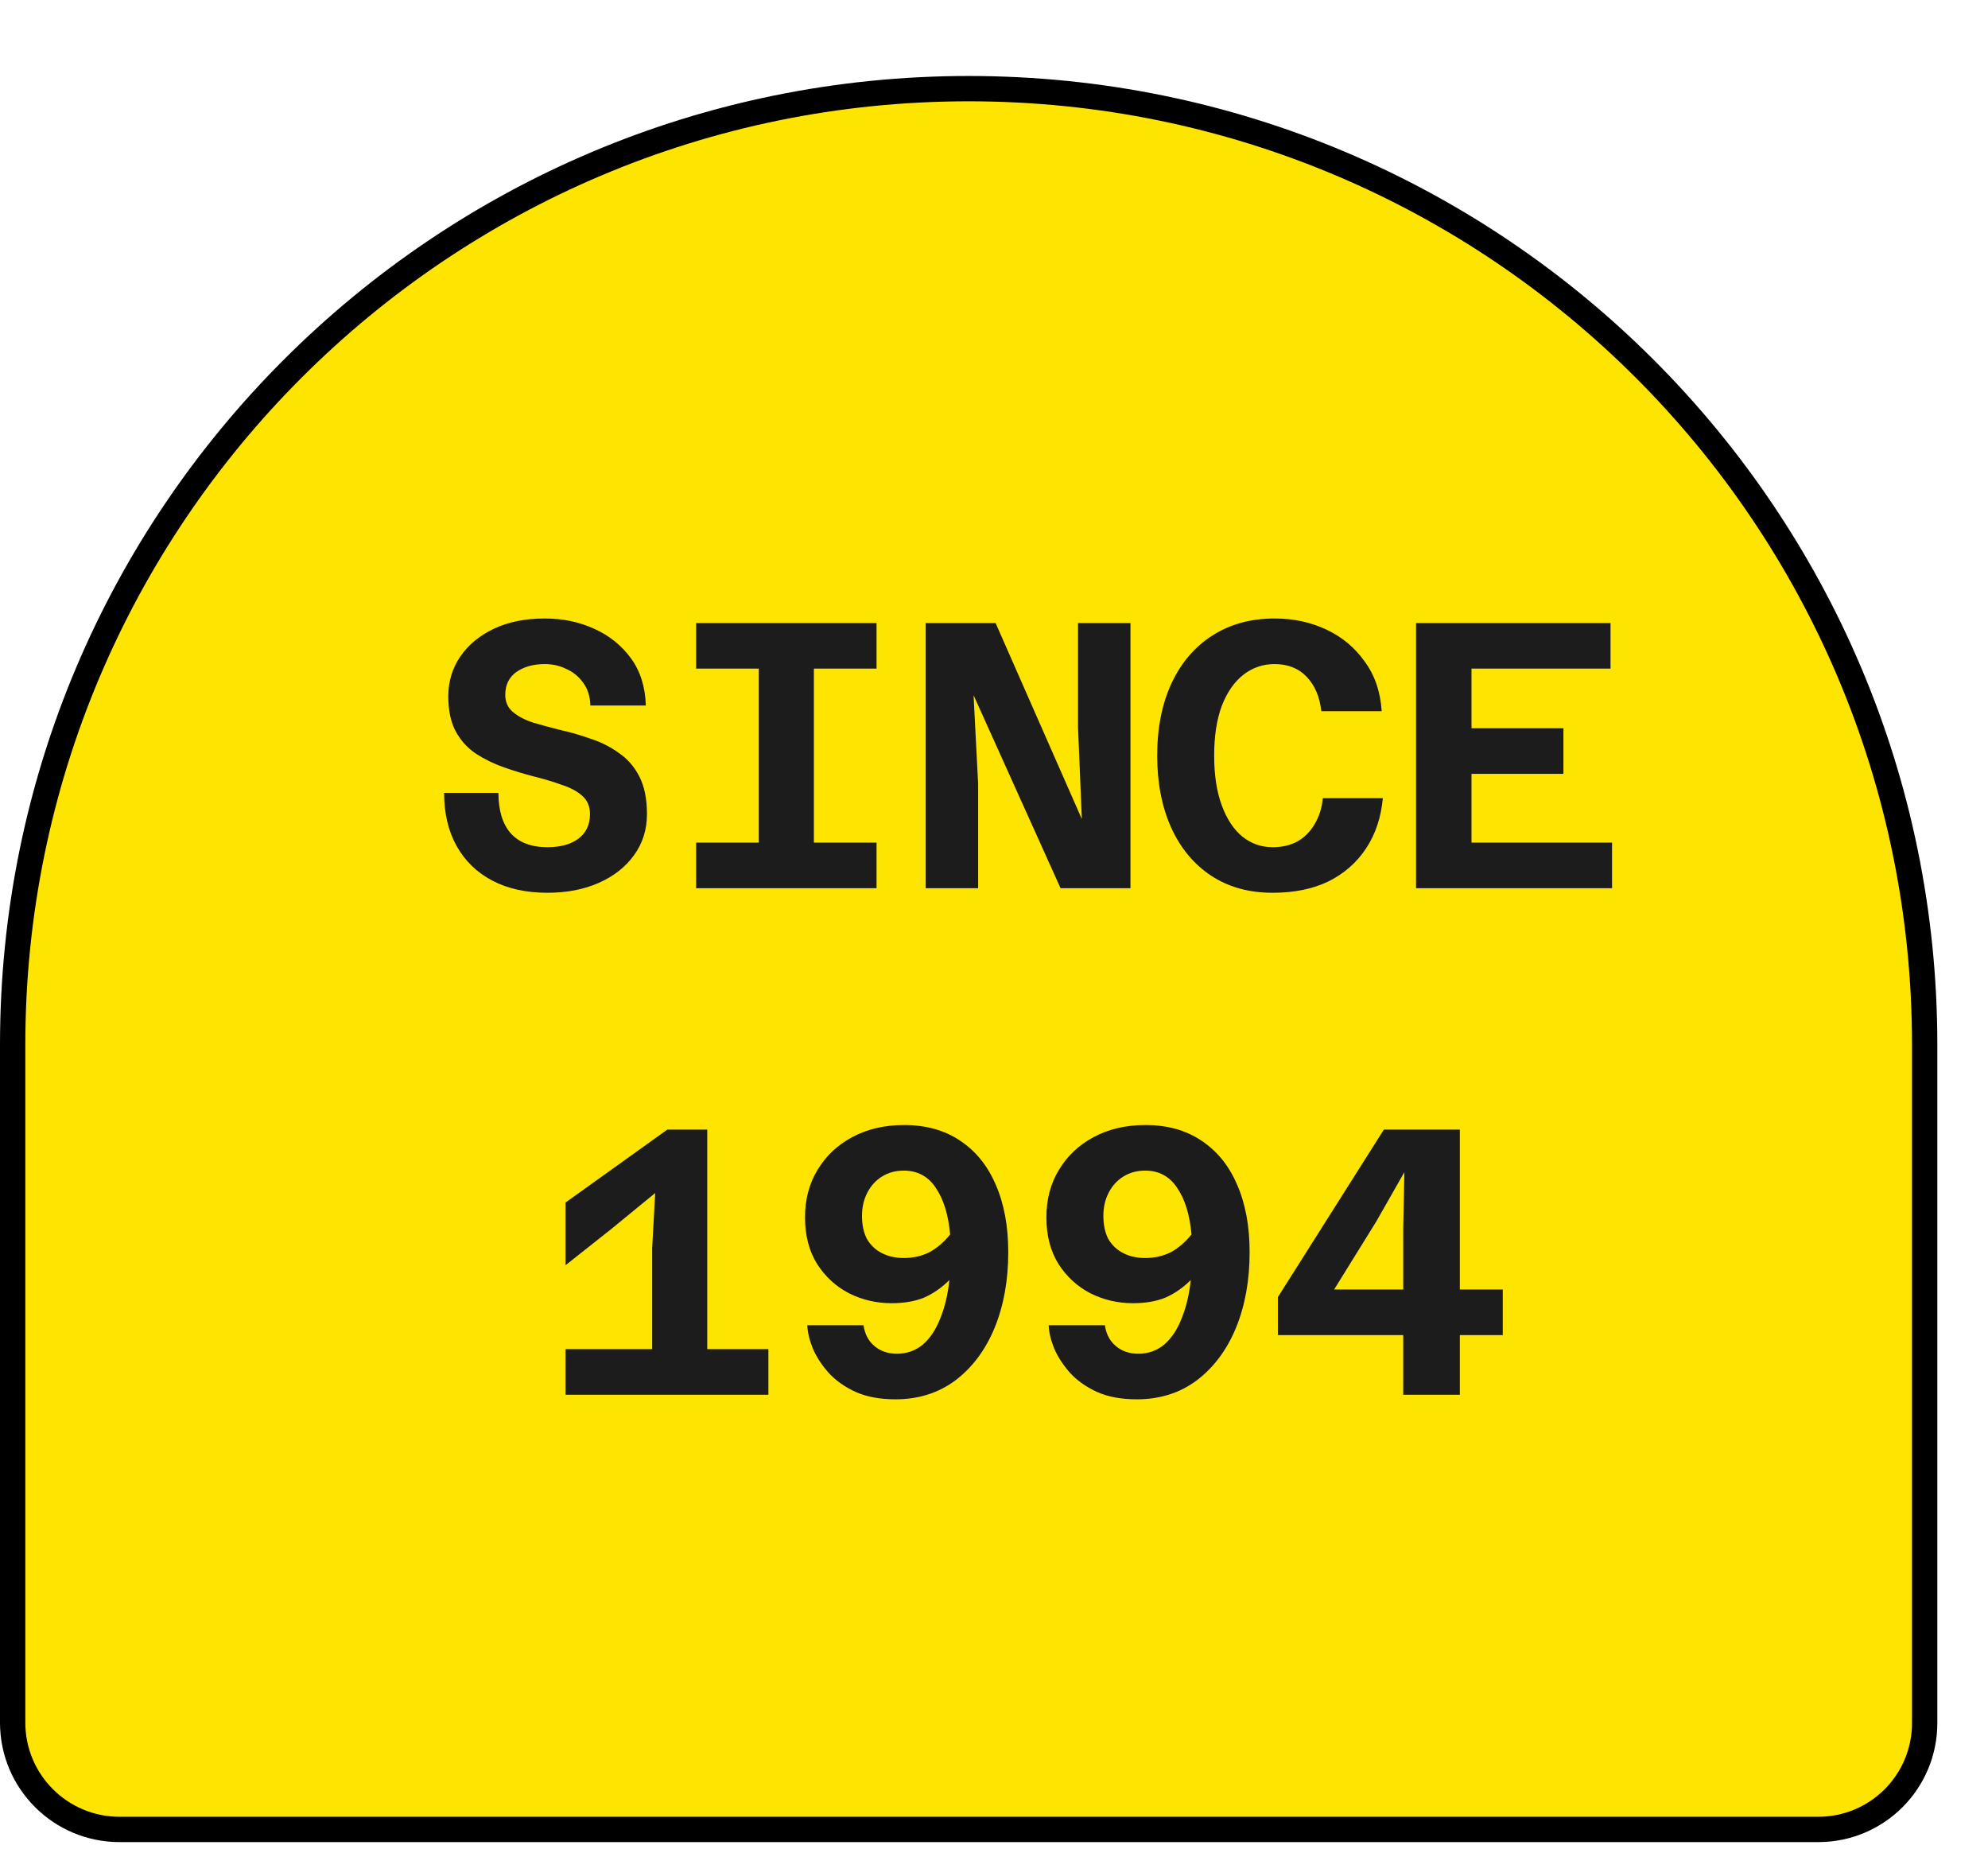 <svg width="157" height="146" viewBox="0 0 157 146" fill="none" xmlns="http://www.w3.org/2000/svg">
<g filter="url(#filter0_d_2115_13211)">
<path d="M155.999 130.029V130.032C156.015 134.696 152.246 138.465 147.598 138.465H13.435C8.786 138.465 5 134.693 5 130.029V76.5C5 34.804 38.804 1 80.5 1C122.195 1 155.999 34.804 155.999 76.5V130.029Z" fill="#FEE501" stroke="black" stroke-width="2"/>
</g>
<path d="M43.233 70.5C41.553 70.5 40.103 70.18 38.883 69.54C37.663 68.9 36.723 67.99 36.063 66.81C35.403 65.63 35.073 64.23 35.073 62.61H39.363C39.363 63.99 39.683 65.05 40.323 65.79C40.983 66.53 41.953 66.9 43.233 66.9C44.253 66.9 45.063 66.68 45.663 66.24C46.283 65.78 46.593 65.13 46.593 64.29C46.593 63.69 46.393 63.21 45.993 62.85C45.593 62.49 45.053 62.2 44.373 61.98C43.713 61.74 42.983 61.52 42.183 61.32C41.403 61.12 40.613 60.88 39.813 60.6C39.013 60.32 38.273 59.96 37.593 59.52C36.933 59.08 36.403 58.5 36.003 57.78C35.603 57.04 35.403 56.11 35.403 54.99C35.403 53.83 35.713 52.79 36.333 51.87C36.973 50.93 37.863 50.19 39.003 49.65C40.143 49.11 41.483 48.84 43.023 48.84C44.443 48.84 45.743 49.11 46.923 49.65C48.123 50.19 49.093 50.97 49.833 51.99C50.573 53.01 50.963 54.25 51.003 55.71H46.623C46.603 54.99 46.413 54.39 46.053 53.91C45.713 53.43 45.273 53.07 44.733 52.83C44.213 52.57 43.643 52.44 43.023 52.44C42.123 52.44 41.373 52.65 40.773 53.07C40.193 53.49 39.903 54.09 39.903 54.87C39.903 55.43 40.103 55.88 40.503 56.22C40.903 56.56 41.433 56.84 42.093 57.06C42.773 57.26 43.513 57.46 44.313 57.66C45.113 57.84 45.903 58.07 46.683 58.35C47.483 58.61 48.213 58.98 48.873 59.46C49.553 59.92 50.093 60.54 50.493 61.32C50.893 62.1 51.093 63.09 51.093 64.29C51.093 65.51 50.753 66.59 50.073 67.53C49.393 68.47 48.463 69.2 47.283 69.72C46.103 70.24 44.753 70.5 43.233 70.5ZM59.925 70.14V49.2H64.275V70.14H59.925ZM54.975 49.2H69.225V52.8H54.975V49.2ZM54.975 66.54H69.225V70.14H54.975V66.54ZM73.107 70.14V49.2H78.627L85.437 64.68L85.137 57.45V49.2H89.277V70.14H83.757L76.887 54.9L77.247 61.89V70.14H73.107ZM100.508 70.5C98.629 70.5 97.008 70.05 95.648 69.15C94.288 68.25 93.239 66.99 92.499 65.37C91.758 63.73 91.388 61.83 91.388 59.67C91.388 57.47 91.769 55.56 92.528 53.94C93.288 52.32 94.359 51.07 95.739 50.19C97.138 49.29 98.778 48.84 100.658 48.84C102.138 48.84 103.498 49.13 104.738 49.71C105.978 50.29 106.988 51.13 107.768 52.23C108.568 53.31 109.018 54.62 109.118 56.16H104.348C104.228 55.04 103.848 54.14 103.208 53.46C102.568 52.78 101.718 52.44 100.658 52.44C99.739 52.44 98.918 52.72 98.198 53.28C97.478 53.84 96.909 54.66 96.489 55.74C96.088 56.82 95.888 58.13 95.888 59.67C95.888 61.21 96.088 62.52 96.489 63.6C96.888 64.68 97.428 65.5 98.109 66.06C98.808 66.62 99.609 66.9 100.508 66.9C101.248 66.9 101.898 66.75 102.458 66.45C103.018 66.13 103.468 65.68 103.808 65.1C104.168 64.52 104.388 63.83 104.468 63.03H109.208C109.068 64.55 108.628 65.87 107.888 66.99C107.148 68.11 106.158 68.98 104.918 69.6C103.678 70.2 102.208 70.5 100.508 70.5ZM111.83 70.14V49.2H127.19V52.8H116.21V57.51H123.47V61.11H116.21V66.54H127.31V70.14H111.83Z" fill="#1C1C1C"/>
<path d="M51.504 110.14V98.56L51.744 94.21L48.264 97.06L44.664 99.91V94.96L52.704 89.2H55.854V110.14H51.504ZM44.664 110.14V106.54H60.684V110.14H44.664ZM70.416 102.91C69.216 102.91 68.096 102.65 67.056 102.13C66.016 101.59 65.176 100.82 64.536 99.82C63.896 98.8 63.576 97.57 63.576 96.13C63.576 94.71 63.906 93.46 64.566 92.38C65.226 91.28 66.136 90.42 67.296 89.8C68.476 89.16 69.846 88.84 71.406 88.84C73.126 88.84 74.596 89.25 75.816 90.07C77.056 90.89 77.996 92.05 78.636 93.55C79.296 95.05 79.626 96.83 79.626 98.89C79.626 101.11 79.266 103.1 78.546 104.86C77.826 106.6 76.796 107.98 75.456 109C74.116 110 72.536 110.5 70.716 110.5C69.476 110.5 68.416 110.3 67.536 109.9C66.676 109.5 65.966 108.99 65.406 108.37C64.866 107.75 64.456 107.11 64.176 106.45C63.916 105.79 63.776 105.19 63.756 104.65H68.196C68.296 105.35 68.586 105.9 69.066 106.3C69.546 106.7 70.136 106.9 70.836 106.9C71.616 106.9 72.296 106.66 72.876 106.18C73.456 105.68 73.916 104.99 74.256 104.11C74.616 103.23 74.856 102.22 74.976 101.08C74.376 101.68 73.716 102.14 72.996 102.46C72.276 102.76 71.416 102.91 70.416 102.91ZM71.376 92.44C70.716 92.44 70.136 92.6 69.636 92.92C69.156 93.22 68.776 93.64 68.496 94.18C68.216 94.72 68.076 95.33 68.076 96.01C68.076 96.73 68.206 97.34 68.466 97.84C68.746 98.32 69.136 98.69 69.636 98.95C70.136 99.21 70.716 99.34 71.376 99.34C72.116 99.34 72.786 99.19 73.386 98.89C73.986 98.57 74.536 98.1 75.036 97.48C74.896 95.92 74.516 94.69 73.896 93.79C73.296 92.89 72.456 92.44 71.376 92.44ZM89.478 102.91C88.278 102.91 87.158 102.65 86.118 102.13C85.078 101.59 84.238 100.82 83.598 99.82C82.958 98.8 82.638 97.57 82.638 96.13C82.638 94.71 82.968 93.46 83.628 92.38C84.288 91.28 85.198 90.42 86.358 89.8C87.538 89.16 88.908 88.84 90.468 88.84C92.188 88.84 93.658 89.25 94.878 90.07C96.118 90.89 97.058 92.05 97.698 93.55C98.358 95.05 98.688 96.83 98.688 98.89C98.688 101.11 98.328 103.1 97.608 104.86C96.888 106.6 95.858 107.98 94.518 109C93.178 110 91.598 110.5 89.778 110.5C88.538 110.5 87.478 110.3 86.598 109.9C85.738 109.5 85.028 108.99 84.468 108.37C83.928 107.75 83.518 107.11 83.238 106.45C82.978 105.79 82.838 105.19 82.818 104.65H87.258C87.358 105.35 87.648 105.9 88.128 106.3C88.608 106.7 89.198 106.9 89.898 106.9C90.678 106.9 91.358 106.66 91.938 106.18C92.518 105.68 92.978 104.99 93.318 104.11C93.678 103.23 93.918 102.22 94.038 101.08C93.438 101.68 92.778 102.14 92.058 102.46C91.338 102.76 90.478 102.91 89.478 102.91ZM90.438 92.44C89.778 92.44 89.198 92.6 88.698 92.92C88.218 93.22 87.838 93.64 87.558 94.18C87.278 94.72 87.138 95.33 87.138 96.01C87.138 96.73 87.268 97.34 87.528 97.84C87.808 98.32 88.198 98.69 88.698 98.95C89.198 99.21 89.778 99.34 90.438 99.34C91.178 99.34 91.848 99.19 92.448 98.89C93.048 98.57 93.598 98.1 94.098 97.48C93.958 95.92 93.578 94.69 92.958 93.79C92.358 92.89 91.518 92.44 90.438 92.44ZM110.819 110.14V105.43H100.919V102.43L109.289 89.2H115.289V101.83H118.679V105.43H115.289V110.14H110.819ZM105.359 101.83H110.819V97.03L110.909 92.56L108.689 96.46L105.359 101.83Z" fill="#1C1C1C"/>
<defs>
<filter id="filter0_d_2115_13211" x="0" y="0" width="157" height="145.465" filterUnits="userSpaceOnUse" color-interpolation-filters="sRGB">
<feFlood flood-opacity="0" result="BackgroundImageFix"/>
<feColorMatrix in="SourceAlpha" type="matrix" values="0 0 0 0 0 0 0 0 0 0 0 0 0 0 0 0 0 0 127 0" result="hardAlpha"/>
<feOffset dx="-4" dy="6"/>
<feComposite in2="hardAlpha" operator="out"/>
<feColorMatrix type="matrix" values="0 0 0 0 0 0 0 0 0 0 0 0 0 0 0 0 0 0 1 0"/>
<feBlend mode="normal" in2="BackgroundImageFix" result="effect1_dropShadow_2115_13211"/>
<feBlend mode="normal" in="SourceGraphic" in2="effect1_dropShadow_2115_13211" result="shape"/>
</filter>
</defs>
</svg>
